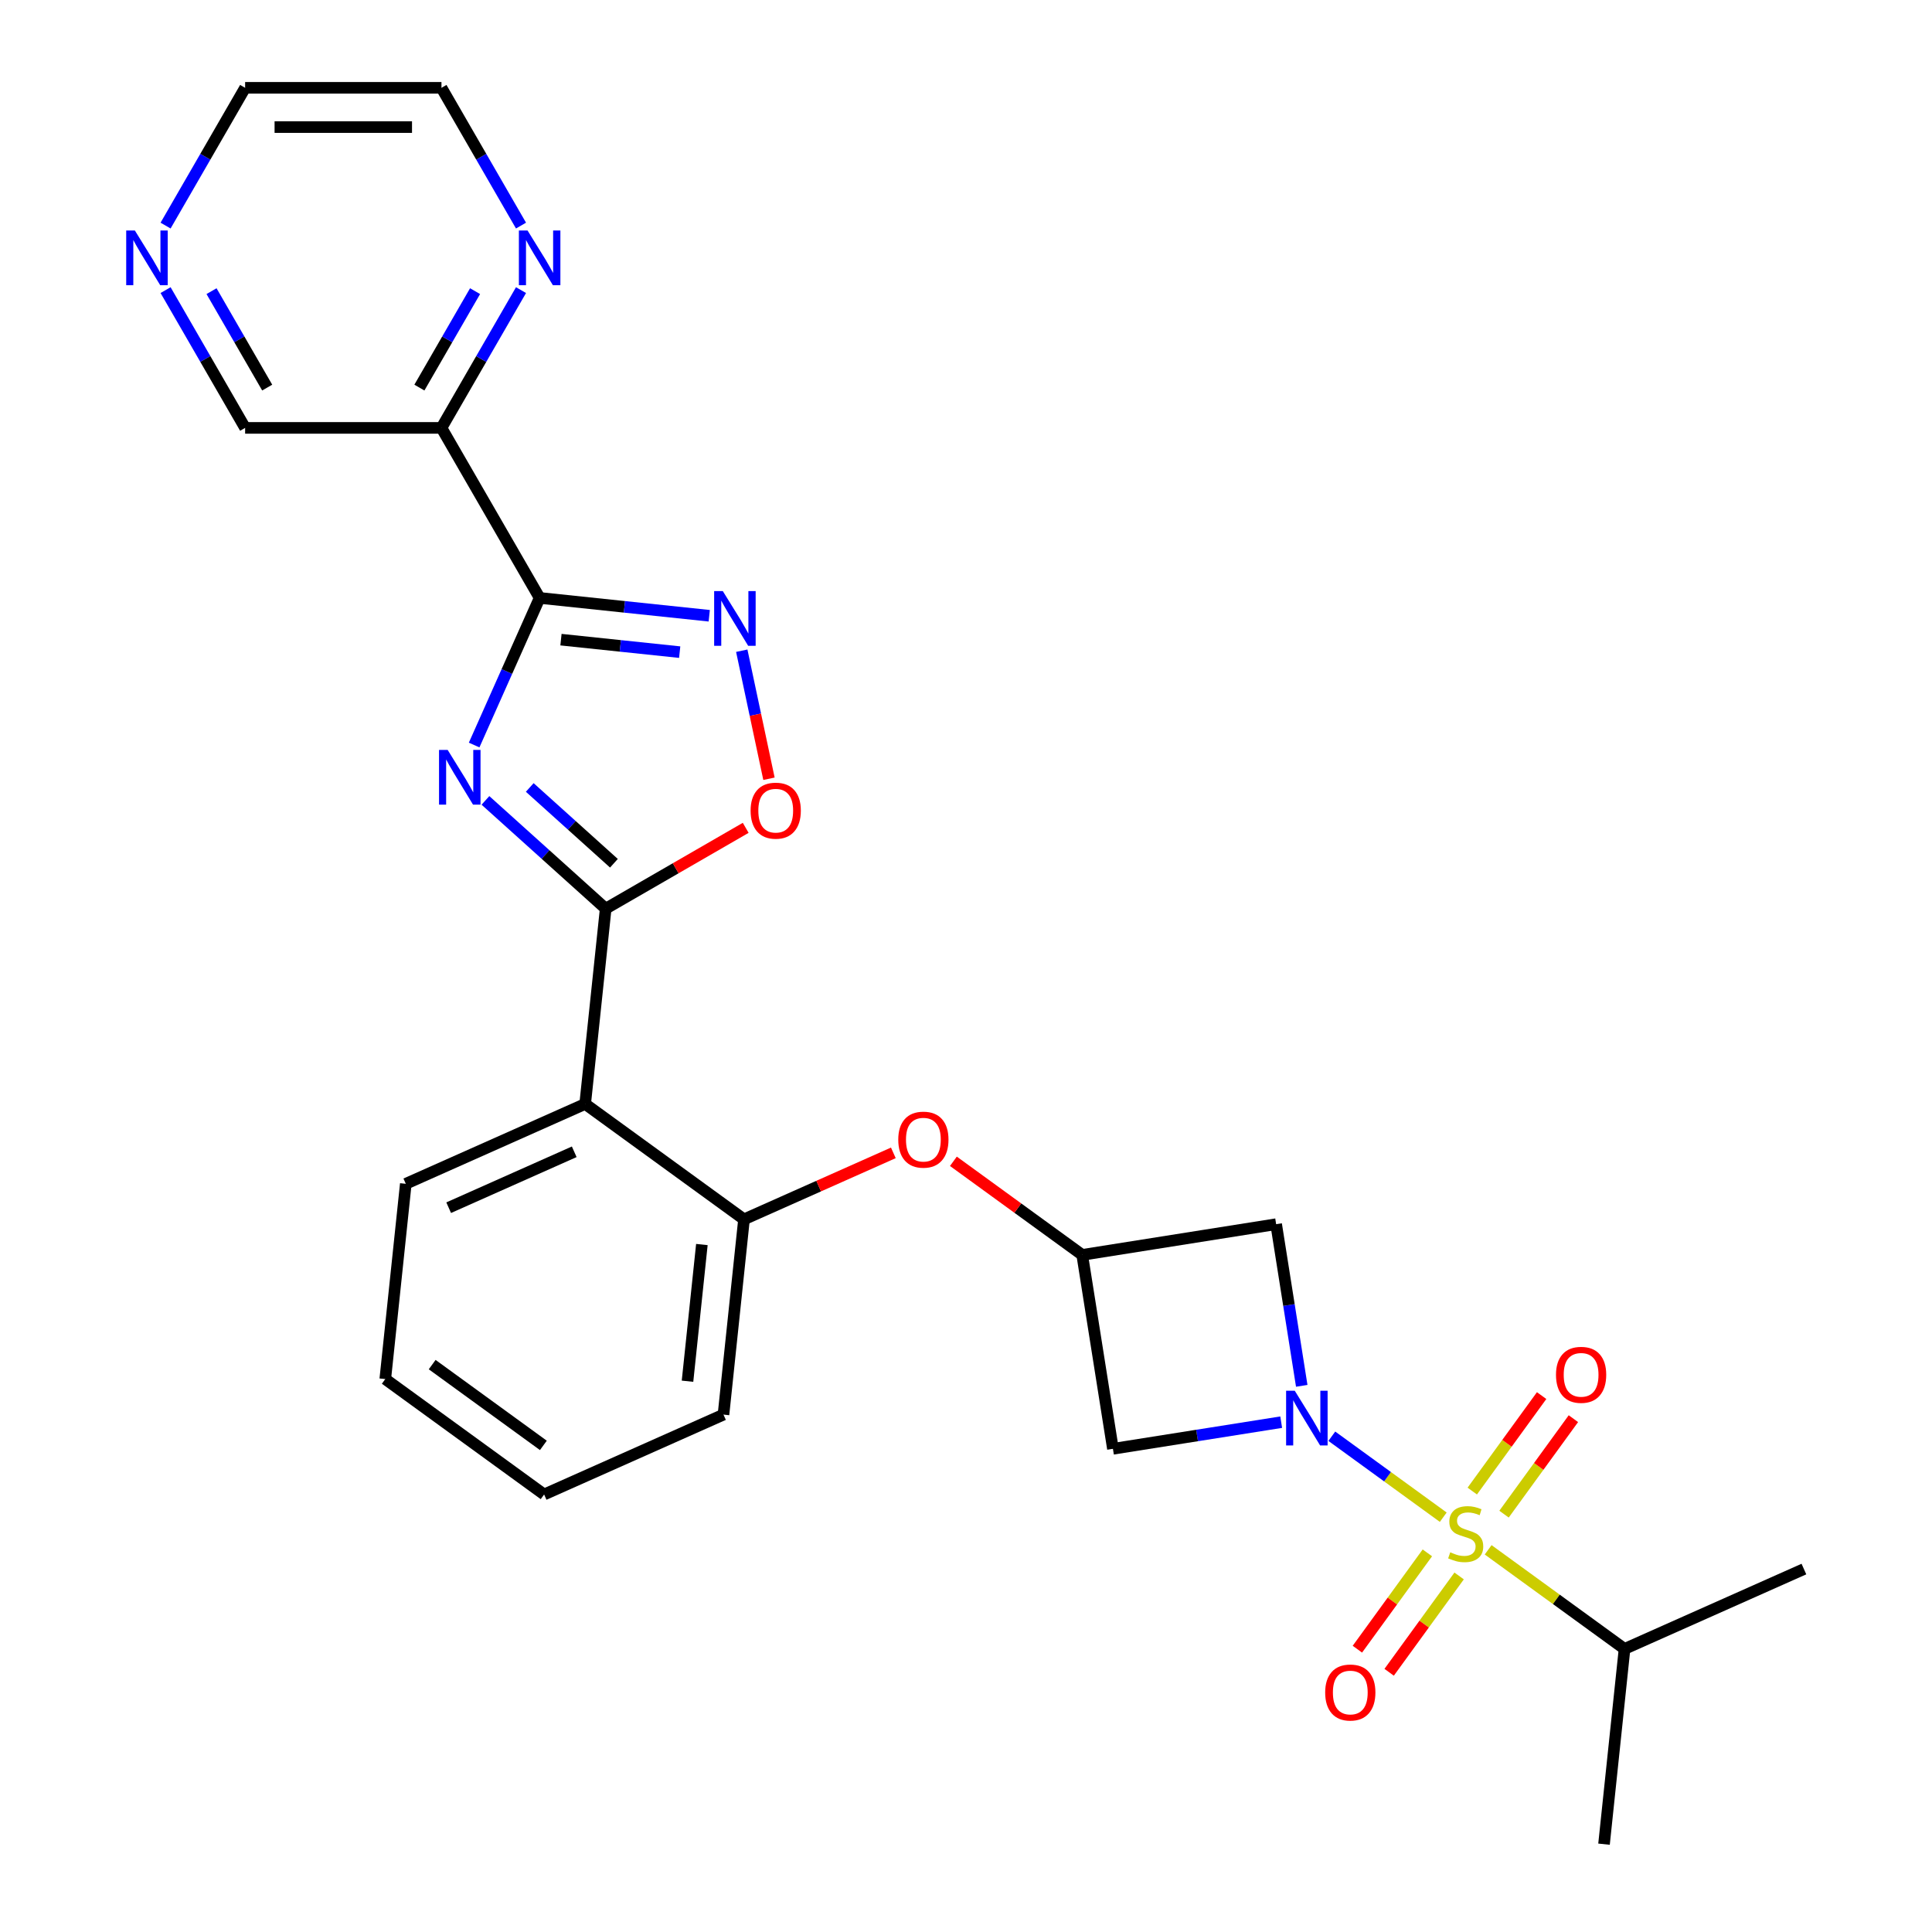 <?xml version='1.0' encoding='iso-8859-1'?>
<svg version='1.1' baseProfile='full'
              xmlns='http://www.w3.org/2000/svg'
                      xmlns:rdkit='http://www.rdkit.org/xml'
                      xmlns:xlink='http://www.w3.org/1999/xlink'
                  xml:space='preserve'
width='1000px' height='1000px' viewBox='0 0 1000 1000'>
<!-- END OF HEADER -->
<rect style='opacity:1.0;fill:#FFFFFF;stroke:none' width='1000' height='1000' x='0' y='0'> </rect>
<path class='bond-0' d='M 747.023,785.299 L 718.186,764.347' style='fill:none;fill-rule:evenodd;stroke:#CCCC00;stroke-width:6px;stroke-linecap:butt;stroke-linejoin:miter;stroke-opacity:1' />
<path class='bond-0' d='M 718.186,764.347 L 689.348,743.396' style='fill:none;fill-rule:evenodd;stroke:#0000FF;stroke-width:6px;stroke-linecap:butt;stroke-linejoin:miter;stroke-opacity:1' />
<path class='bond-13' d='M 778.486,783.721 L 796.438,759.013' style='fill:none;fill-rule:evenodd;stroke:#CCCC00;stroke-width:6px;stroke-linecap:butt;stroke-linejoin:miter;stroke-opacity:1' />
<path class='bond-13' d='M 796.438,759.013 L 814.389,734.305' style='fill:none;fill-rule:evenodd;stroke:#FF0000;stroke-width:6px;stroke-linecap:butt;stroke-linejoin:miter;stroke-opacity:1' />
<path class='bond-13' d='M 762.043,771.774 L 779.994,747.066' style='fill:none;fill-rule:evenodd;stroke:#CCCC00;stroke-width:6px;stroke-linecap:butt;stroke-linejoin:miter;stroke-opacity:1' />
<path class='bond-13' d='M 779.994,747.066 L 797.946,722.358' style='fill:none;fill-rule:evenodd;stroke:#FF0000;stroke-width:6px;stroke-linecap:butt;stroke-linejoin:miter;stroke-opacity:1' />
<path class='bond-14' d='M 738.801,803.763 L 720.69,828.691' style='fill:none;fill-rule:evenodd;stroke:#CCCC00;stroke-width:6px;stroke-linecap:butt;stroke-linejoin:miter;stroke-opacity:1' />
<path class='bond-14' d='M 720.69,828.691 L 702.579,853.619' style='fill:none;fill-rule:evenodd;stroke:#FF0000;stroke-width:6px;stroke-linecap:butt;stroke-linejoin:miter;stroke-opacity:1' />
<path class='bond-14' d='M 755.245,815.71 L 737.134,840.638' style='fill:none;fill-rule:evenodd;stroke:#CCCC00;stroke-width:6px;stroke-linecap:butt;stroke-linejoin:miter;stroke-opacity:1' />
<path class='bond-14' d='M 737.134,840.638 L 719.022,865.566' style='fill:none;fill-rule:evenodd;stroke:#FF0000;stroke-width:6px;stroke-linecap:butt;stroke-linejoin:miter;stroke-opacity:1' />
<path class='bond-16' d='M 770.264,802.185 L 805.563,827.83' style='fill:none;fill-rule:evenodd;stroke:#CCCC00;stroke-width:6px;stroke-linecap:butt;stroke-linejoin:miter;stroke-opacity:1' />
<path class='bond-16' d='M 805.563,827.83 L 840.861,853.476' style='fill:none;fill-rule:evenodd;stroke:#000000;stroke-width:6px;stroke-linecap:butt;stroke-linejoin:miter;stroke-opacity:1' />
<path class='bond-8' d='M 663.146,736.111 L 619.599,743.008' style='fill:none;fill-rule:evenodd;stroke:#0000FF;stroke-width:6px;stroke-linecap:butt;stroke-linejoin:miter;stroke-opacity:1' />
<path class='bond-8' d='M 619.599,743.008 L 576.052,749.905' style='fill:none;fill-rule:evenodd;stroke:#000000;stroke-width:6px;stroke-linecap:butt;stroke-linejoin:miter;stroke-opacity:1' />
<path class='bond-9' d='M 673.782,717.307 L 667.155,675.47' style='fill:none;fill-rule:evenodd;stroke:#0000FF;stroke-width:6px;stroke-linecap:butt;stroke-linejoin:miter;stroke-opacity:1' />
<path class='bond-9' d='M 667.155,675.47 L 660.529,633.633' style='fill:none;fill-rule:evenodd;stroke:#000000;stroke-width:6px;stroke-linecap:butt;stroke-linejoin:miter;stroke-opacity:1' />
<path class='bond-1' d='M 251.26,414.285 L 282.381,442.306' style='fill:none;fill-rule:evenodd;stroke:#0000FF;stroke-width:6px;stroke-linecap:butt;stroke-linejoin:miter;stroke-opacity:1' />
<path class='bond-1' d='M 282.381,442.306 L 313.502,470.328' style='fill:none;fill-rule:evenodd;stroke:#000000;stroke-width:6px;stroke-linecap:butt;stroke-linejoin:miter;stroke-opacity:1' />
<path class='bond-1' d='M 274.197,407.587 L 295.982,427.202' style='fill:none;fill-rule:evenodd;stroke:#0000FF;stroke-width:6px;stroke-linecap:butt;stroke-linejoin:miter;stroke-opacity:1' />
<path class='bond-1' d='M 295.982,427.202 L 317.766,446.817' style='fill:none;fill-rule:evenodd;stroke:#000000;stroke-width:6px;stroke-linecap:butt;stroke-linejoin:miter;stroke-opacity:1' />
<path class='bond-2' d='M 245.415,385.626 L 262.365,347.556' style='fill:none;fill-rule:evenodd;stroke:#0000FF;stroke-width:6px;stroke-linecap:butt;stroke-linejoin:miter;stroke-opacity:1' />
<path class='bond-2' d='M 262.365,347.556 L 279.315,309.487' style='fill:none;fill-rule:evenodd;stroke:#000000;stroke-width:6px;stroke-linecap:butt;stroke-linejoin:miter;stroke-opacity:1' />
<path class='bond-7' d='M 279.315,309.487 L 228.502,221.476' style='fill:none;fill-rule:evenodd;stroke:#000000;stroke-width:6px;stroke-linecap:butt;stroke-linejoin:miter;stroke-opacity:1' />
<path class='bond-29' d='M 279.315,309.487 L 323.209,314.1' style='fill:none;fill-rule:evenodd;stroke:#000000;stroke-width:6px;stroke-linecap:butt;stroke-linejoin:miter;stroke-opacity:1' />
<path class='bond-29' d='M 323.209,314.1 L 367.103,318.714' style='fill:none;fill-rule:evenodd;stroke:#0000FF;stroke-width:6px;stroke-linecap:butt;stroke-linejoin:miter;stroke-opacity:1' />
<path class='bond-29' d='M 290.358,331.085 L 321.084,334.314' style='fill:none;fill-rule:evenodd;stroke:#000000;stroke-width:6px;stroke-linecap:butt;stroke-linejoin:miter;stroke-opacity:1' />
<path class='bond-29' d='M 321.084,334.314 L 351.81,337.543' style='fill:none;fill-rule:evenodd;stroke:#0000FF;stroke-width:6px;stroke-linecap:butt;stroke-linejoin:miter;stroke-opacity:1' />
<path class='bond-3' d='M 313.502,470.328 L 302.88,571.397' style='fill:none;fill-rule:evenodd;stroke:#000000;stroke-width:6px;stroke-linecap:butt;stroke-linejoin:miter;stroke-opacity:1' />
<path class='bond-6' d='M 313.502,470.328 L 349.738,449.407' style='fill:none;fill-rule:evenodd;stroke:#000000;stroke-width:6px;stroke-linecap:butt;stroke-linejoin:miter;stroke-opacity:1' />
<path class='bond-6' d='M 349.738,449.407 L 385.973,428.487' style='fill:none;fill-rule:evenodd;stroke:#FF0000;stroke-width:6px;stroke-linecap:butt;stroke-linejoin:miter;stroke-opacity:1' />
<path class='bond-4' d='M 383.934,336.81 L 390.977,369.946' style='fill:none;fill-rule:evenodd;stroke:#0000FF;stroke-width:6px;stroke-linecap:butt;stroke-linejoin:miter;stroke-opacity:1' />
<path class='bond-4' d='M 390.977,369.946 L 398.02,403.081' style='fill:none;fill-rule:evenodd;stroke:#FF0000;stroke-width:6px;stroke-linecap:butt;stroke-linejoin:miter;stroke-opacity:1' />
<path class='bond-5' d='M 302.88,571.397 L 385.097,631.131' style='fill:none;fill-rule:evenodd;stroke:#000000;stroke-width:6px;stroke-linecap:butt;stroke-linejoin:miter;stroke-opacity:1' />
<path class='bond-19' d='M 302.88,571.397 L 210.04,612.732' style='fill:none;fill-rule:evenodd;stroke:#000000;stroke-width:6px;stroke-linecap:butt;stroke-linejoin:miter;stroke-opacity:1' />
<path class='bond-19' d='M 297.221,596.165 L 232.233,625.1' style='fill:none;fill-rule:evenodd;stroke:#000000;stroke-width:6px;stroke-linecap:butt;stroke-linejoin:miter;stroke-opacity:1' />
<path class='bond-15' d='M 228.502,221.476 L 249.087,185.821' style='fill:none;fill-rule:evenodd;stroke:#000000;stroke-width:6px;stroke-linecap:butt;stroke-linejoin:miter;stroke-opacity:1' />
<path class='bond-15' d='M 249.087,185.821 L 269.673,150.166' style='fill:none;fill-rule:evenodd;stroke:#0000FF;stroke-width:6px;stroke-linecap:butt;stroke-linejoin:miter;stroke-opacity:1' />
<path class='bond-15' d='M 217.075,200.617 L 231.485,175.658' style='fill:none;fill-rule:evenodd;stroke:#000000;stroke-width:6px;stroke-linecap:butt;stroke-linejoin:miter;stroke-opacity:1' />
<path class='bond-15' d='M 231.485,175.658 L 245.895,150.7' style='fill:none;fill-rule:evenodd;stroke:#0000FF;stroke-width:6px;stroke-linecap:butt;stroke-linejoin:miter;stroke-opacity:1' />
<path class='bond-18' d='M 228.502,221.476 L 126.876,221.476' style='fill:none;fill-rule:evenodd;stroke:#000000;stroke-width:6px;stroke-linecap:butt;stroke-linejoin:miter;stroke-opacity:1' />
<path class='bond-27' d='M 576.052,749.905 L 560.154,649.531' style='fill:none;fill-rule:evenodd;stroke:#000000;stroke-width:6px;stroke-linecap:butt;stroke-linejoin:miter;stroke-opacity:1' />
<path class='bond-10' d='M 660.529,633.633 L 560.154,649.531' style='fill:none;fill-rule:evenodd;stroke:#000000;stroke-width:6px;stroke-linecap:butt;stroke-linejoin:miter;stroke-opacity:1' />
<path class='bond-12' d='M 560.154,649.531 L 526.816,625.309' style='fill:none;fill-rule:evenodd;stroke:#000000;stroke-width:6px;stroke-linecap:butt;stroke-linejoin:miter;stroke-opacity:1' />
<path class='bond-12' d='M 526.816,625.309 L 493.477,601.087' style='fill:none;fill-rule:evenodd;stroke:#FF0000;stroke-width:6px;stroke-linecap:butt;stroke-linejoin:miter;stroke-opacity:1' />
<path class='bond-11' d='M 385.097,631.131 L 423.747,613.923' style='fill:none;fill-rule:evenodd;stroke:#000000;stroke-width:6px;stroke-linecap:butt;stroke-linejoin:miter;stroke-opacity:1' />
<path class='bond-11' d='M 423.747,613.923 L 462.396,596.715' style='fill:none;fill-rule:evenodd;stroke:#FF0000;stroke-width:6px;stroke-linecap:butt;stroke-linejoin:miter;stroke-opacity:1' />
<path class='bond-20' d='M 385.097,631.131 L 374.474,732.201' style='fill:none;fill-rule:evenodd;stroke:#000000;stroke-width:6px;stroke-linecap:butt;stroke-linejoin:miter;stroke-opacity:1' />
<path class='bond-20' d='M 363.29,644.167 L 355.854,714.916' style='fill:none;fill-rule:evenodd;stroke:#000000;stroke-width:6px;stroke-linecap:butt;stroke-linejoin:miter;stroke-opacity:1' />
<path class='bond-21' d='M 269.673,116.765 L 249.087,81.11' style='fill:none;fill-rule:evenodd;stroke:#0000FF;stroke-width:6px;stroke-linecap:butt;stroke-linejoin:miter;stroke-opacity:1' />
<path class='bond-21' d='M 249.087,81.11 L 228.502,45.455' style='fill:none;fill-rule:evenodd;stroke:#000000;stroke-width:6px;stroke-linecap:butt;stroke-linejoin:miter;stroke-opacity:1' />
<path class='bond-23' d='M 840.861,853.476 L 933.701,812.141' style='fill:none;fill-rule:evenodd;stroke:#000000;stroke-width:6px;stroke-linecap:butt;stroke-linejoin:miter;stroke-opacity:1' />
<path class='bond-24' d='M 840.861,853.476 L 830.238,954.545' style='fill:none;fill-rule:evenodd;stroke:#000000;stroke-width:6px;stroke-linecap:butt;stroke-linejoin:miter;stroke-opacity:1' />
<path class='bond-17' d='M 85.705,150.166 L 106.29,185.821' style='fill:none;fill-rule:evenodd;stroke:#0000FF;stroke-width:6px;stroke-linecap:butt;stroke-linejoin:miter;stroke-opacity:1' />
<path class='bond-17' d='M 106.29,185.821 L 126.876,221.476' style='fill:none;fill-rule:evenodd;stroke:#000000;stroke-width:6px;stroke-linecap:butt;stroke-linejoin:miter;stroke-opacity:1' />
<path class='bond-17' d='M 109.483,150.7 L 123.892,175.658' style='fill:none;fill-rule:evenodd;stroke:#0000FF;stroke-width:6px;stroke-linecap:butt;stroke-linejoin:miter;stroke-opacity:1' />
<path class='bond-17' d='M 123.892,175.658 L 138.302,200.617' style='fill:none;fill-rule:evenodd;stroke:#000000;stroke-width:6px;stroke-linecap:butt;stroke-linejoin:miter;stroke-opacity:1' />
<path class='bond-22' d='M 85.705,116.765 L 106.29,81.11' style='fill:none;fill-rule:evenodd;stroke:#0000FF;stroke-width:6px;stroke-linecap:butt;stroke-linejoin:miter;stroke-opacity:1' />
<path class='bond-22' d='M 106.29,81.11 L 126.876,45.455' style='fill:none;fill-rule:evenodd;stroke:#000000;stroke-width:6px;stroke-linecap:butt;stroke-linejoin:miter;stroke-opacity:1' />
<path class='bond-28' d='M 210.04,612.732 L 199.417,713.801' style='fill:none;fill-rule:evenodd;stroke:#000000;stroke-width:6px;stroke-linecap:butt;stroke-linejoin:miter;stroke-opacity:1' />
<path class='bond-26' d='M 374.474,732.201 L 281.634,773.536' style='fill:none;fill-rule:evenodd;stroke:#000000;stroke-width:6px;stroke-linecap:butt;stroke-linejoin:miter;stroke-opacity:1' />
<path class='bond-30' d='M 228.502,45.455 L 126.876,45.455' style='fill:none;fill-rule:evenodd;stroke:#000000;stroke-width:6px;stroke-linecap:butt;stroke-linejoin:miter;stroke-opacity:1' />
<path class='bond-30' d='M 213.258,65.78 L 142.12,65.78' style='fill:none;fill-rule:evenodd;stroke:#000000;stroke-width:6px;stroke-linecap:butt;stroke-linejoin:miter;stroke-opacity:1' />
<path class='bond-25' d='M 199.417,713.801 L 281.634,773.536' style='fill:none;fill-rule:evenodd;stroke:#000000;stroke-width:6px;stroke-linecap:butt;stroke-linejoin:miter;stroke-opacity:1' />
<path class='bond-25' d='M 223.696,706.318 L 281.248,748.132' style='fill:none;fill-rule:evenodd;stroke:#000000;stroke-width:6px;stroke-linecap:butt;stroke-linejoin:miter;stroke-opacity:1' />
<path  class='atom-0' d='M 750.644 803.462
Q 750.964 803.582, 752.284 804.142
Q 753.604 804.702, 755.044 805.062
Q 756.524 805.382, 757.964 805.382
Q 760.644 805.382, 762.204 804.102
Q 763.764 802.782, 763.764 800.502
Q 763.764 798.942, 762.964 797.982
Q 762.204 797.022, 761.004 796.502
Q 759.804 795.982, 757.804 795.382
Q 755.284 794.622, 753.764 793.902
Q 752.284 793.182, 751.204 791.662
Q 750.164 790.142, 750.164 787.582
Q 750.164 784.022, 752.564 781.822
Q 755.004 779.622, 759.804 779.622
Q 763.084 779.622, 766.804 781.182
L 765.884 784.262
Q 762.484 782.862, 759.924 782.862
Q 757.164 782.862, 755.644 784.022
Q 754.124 785.142, 754.164 787.102
Q 754.164 788.622, 754.924 789.542
Q 755.724 790.462, 756.844 790.982
Q 758.004 791.502, 759.924 792.102
Q 762.484 792.902, 764.004 793.702
Q 765.524 794.502, 766.604 796.142
Q 767.724 797.742, 767.724 800.502
Q 767.724 804.422, 765.084 806.542
Q 762.484 808.622, 758.124 808.622
Q 755.604 808.622, 753.684 808.062
Q 751.804 807.542, 749.564 806.622
L 750.644 803.462
' fill='#CCCC00'/>
<path  class='atom-1' d='M 670.167 719.848
L 679.447 734.848
Q 680.367 736.328, 681.847 739.008
Q 683.327 741.688, 683.407 741.848
L 683.407 719.848
L 687.167 719.848
L 687.167 748.168
L 683.287 748.168
L 673.327 731.768
Q 672.167 729.848, 670.927 727.648
Q 669.727 725.448, 669.367 724.768
L 669.367 748.168
L 665.687 748.168
L 665.687 719.848
L 670.167 719.848
' fill='#0000FF'/>
<path  class='atom-2' d='M 231.72 388.167
L 241 403.167
Q 241.92 404.647, 243.4 407.327
Q 244.88 410.007, 244.96 410.167
L 244.96 388.167
L 248.72 388.167
L 248.72 416.487
L 244.84 416.487
L 234.88 400.087
Q 233.72 398.167, 232.48 395.967
Q 231.28 393.767, 230.92 393.087
L 230.92 416.487
L 227.24 416.487
L 227.24 388.167
L 231.72 388.167
' fill='#0000FF'/>
<path  class='atom-5' d='M 374.124 305.949
L 383.404 320.949
Q 384.324 322.429, 385.804 325.109
Q 387.284 327.789, 387.364 327.949
L 387.364 305.949
L 391.124 305.949
L 391.124 334.269
L 387.244 334.269
L 377.284 317.869
Q 376.124 315.949, 374.884 313.749
Q 373.684 311.549, 373.324 310.869
L 373.324 334.269
L 369.644 334.269
L 369.644 305.949
L 374.124 305.949
' fill='#0000FF'/>
<path  class='atom-7' d='M 388.513 419.595
Q 388.513 412.795, 391.873 408.995
Q 395.233 405.195, 401.513 405.195
Q 407.793 405.195, 411.153 408.995
Q 414.513 412.795, 414.513 419.595
Q 414.513 426.475, 411.113 430.395
Q 407.713 434.275, 401.513 434.275
Q 395.273 434.275, 391.873 430.395
Q 388.513 426.515, 388.513 419.595
M 401.513 431.075
Q 405.833 431.075, 408.153 428.195
Q 410.513 425.275, 410.513 419.595
Q 410.513 414.035, 408.153 411.235
Q 405.833 408.395, 401.513 408.395
Q 397.193 408.395, 394.833 411.195
Q 392.513 413.995, 392.513 419.595
Q 392.513 425.315, 394.833 428.195
Q 397.193 431.075, 401.513 431.075
' fill='#FF0000'/>
<path  class='atom-13' d='M 464.937 589.876
Q 464.937 583.076, 468.297 579.276
Q 471.657 575.476, 477.937 575.476
Q 484.217 575.476, 487.577 579.276
Q 490.937 583.076, 490.937 589.876
Q 490.937 596.756, 487.537 600.676
Q 484.137 604.556, 477.937 604.556
Q 471.697 604.556, 468.297 600.676
Q 464.937 596.796, 464.937 589.876
M 477.937 601.356
Q 482.257 601.356, 484.577 598.476
Q 486.937 595.556, 486.937 589.876
Q 486.937 584.316, 484.577 581.516
Q 482.257 578.676, 477.937 578.676
Q 473.617 578.676, 471.257 581.476
Q 468.937 584.276, 468.937 589.876
Q 468.937 595.596, 471.257 598.476
Q 473.617 601.356, 477.937 601.356
' fill='#FF0000'/>
<path  class='atom-14' d='M 805.378 711.605
Q 805.378 704.805, 808.738 701.005
Q 812.098 697.205, 818.378 697.205
Q 824.658 697.205, 828.018 701.005
Q 831.378 704.805, 831.378 711.605
Q 831.378 718.485, 827.978 722.405
Q 824.578 726.285, 818.378 726.285
Q 812.138 726.285, 808.738 722.405
Q 805.378 718.525, 805.378 711.605
M 818.378 723.085
Q 822.698 723.085, 825.018 720.205
Q 827.378 717.285, 827.378 711.605
Q 827.378 706.045, 825.018 703.245
Q 822.698 700.405, 818.378 700.405
Q 814.058 700.405, 811.698 703.205
Q 809.378 706.005, 809.378 711.605
Q 809.378 717.325, 811.698 720.205
Q 814.058 723.085, 818.378 723.085
' fill='#FF0000'/>
<path  class='atom-15' d='M 685.91 876.039
Q 685.91 869.239, 689.27 865.439
Q 692.63 861.639, 698.91 861.639
Q 705.19 861.639, 708.55 865.439
Q 711.91 869.239, 711.91 876.039
Q 711.91 882.919, 708.51 886.839
Q 705.11 890.719, 698.91 890.719
Q 692.67 890.719, 689.27 886.839
Q 685.91 882.959, 685.91 876.039
M 698.91 887.519
Q 703.23 887.519, 705.55 884.639
Q 707.91 881.719, 707.91 876.039
Q 707.91 870.479, 705.55 867.679
Q 703.23 864.839, 698.91 864.839
Q 694.59 864.839, 692.23 867.639
Q 689.91 870.439, 689.91 876.039
Q 689.91 881.759, 692.23 884.639
Q 694.59 887.519, 698.91 887.519
' fill='#FF0000'/>
<path  class='atom-16' d='M 273.055 119.305
L 282.335 134.305
Q 283.255 135.785, 284.735 138.465
Q 286.215 141.145, 286.295 141.305
L 286.295 119.305
L 290.055 119.305
L 290.055 147.625
L 286.175 147.625
L 276.215 131.225
Q 275.055 129.305, 273.815 127.105
Q 272.615 124.905, 272.255 124.225
L 272.255 147.625
L 268.575 147.625
L 268.575 119.305
L 273.055 119.305
' fill='#0000FF'/>
<path  class='atom-18' d='M 69.803 119.305
L 79.083 134.305
Q 80.003 135.785, 81.483 138.465
Q 82.963 141.145, 83.043 141.305
L 83.043 119.305
L 86.803 119.305
L 86.803 147.625
L 82.923 147.625
L 72.963 131.225
Q 71.803 129.305, 70.563 127.105
Q 69.363 124.905, 69.003 124.225
L 69.003 147.625
L 65.323 147.625
L 65.323 119.305
L 69.803 119.305
' fill='#0000FF'/>
</svg>
